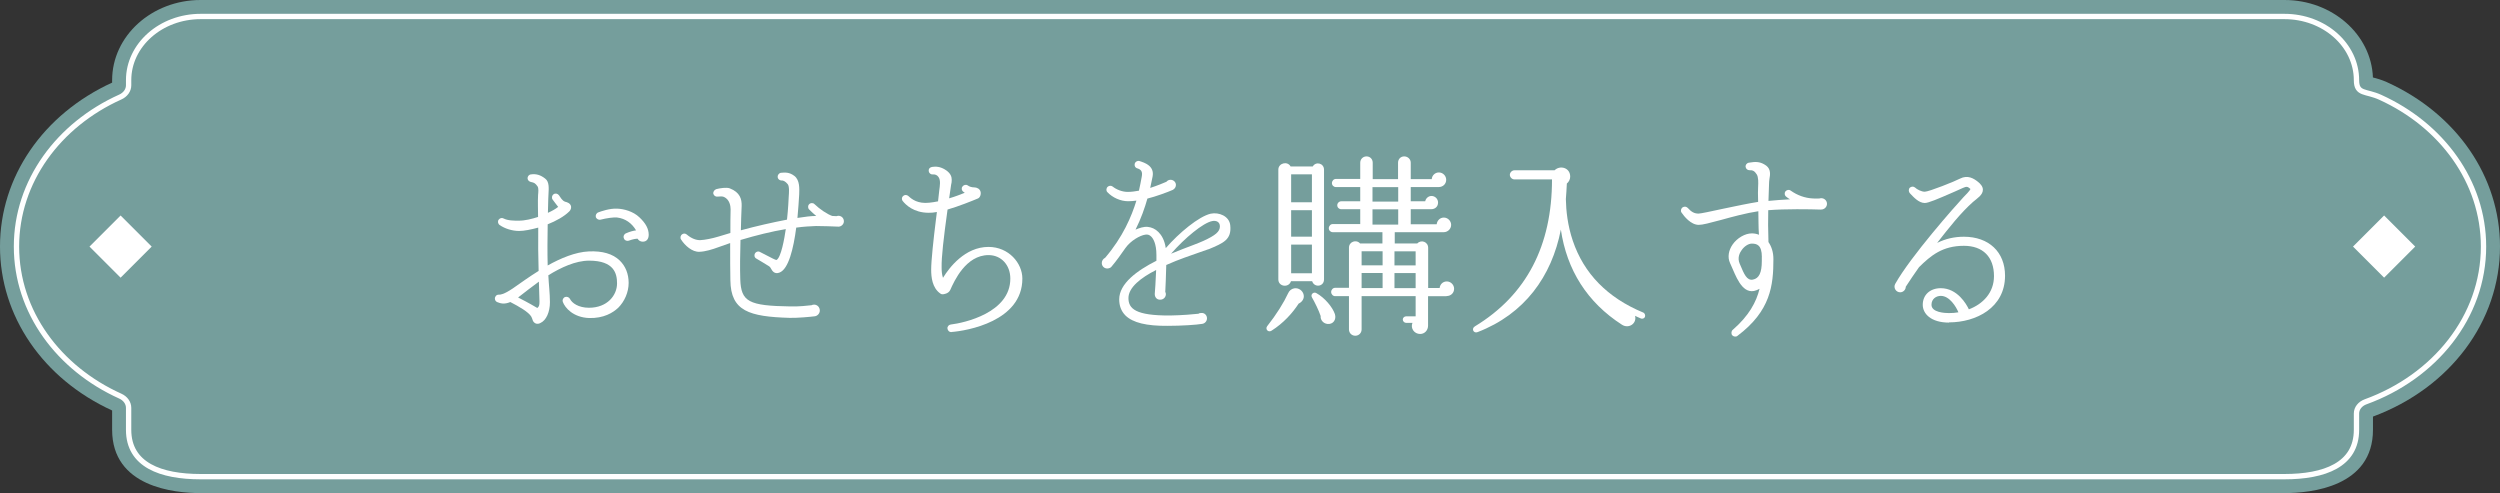 <?xml version="1.0" encoding="UTF-8"?><svg id="_イヤー_2" xmlns="http://www.w3.org/2000/svg" viewBox="0 0 454.83 89.71"><rect x="0" y="0" width="454.83" height="89.71" fill="#333333" stroke="none"/><defs><style>.cls-1{fill:#fff;}.cls-2{fill:#759e9c;}.cls-3{fill:none;stroke:#fff;stroke-miterlimit:10;stroke-width:.97px;}</style></defs><g id="_き出し"><g><path class="cls-2" d="M36.5,89.71c-4.84,0-16.1-1.12-16.1-11.52v-3.51C7.81,68.91,0,57.5,0,44.85S7.81,20.8,20.4,15.03v-.44C20.4,6.54,27.62,0,36.5,0H415.62c8.69,0,15.8,6.28,16.09,14.09,.66,.17,1.55,.41,2.57,.87,12.67,5.75,20.55,17.2,20.55,29.89,0,13.6-9.06,25.72-23.11,30.94v2.4c0,10.39-11.26,11.52-16.1,11.52H36.5Z"/><path class="cls-3" d="M451.83,44.86c0-11.85-7.64-22.1-18.79-27.16-2.63-1.2-4.32-.49-4.32-3.11h0c0-6.4-5.87-11.59-13.1-11.59H36.5c-7.23,0-13.1,5.19-13.1,11.59v.93c0,.91-.6,1.72-1.51,2.13C10.68,22.69,3,32.97,3,44.86s7.68,22.16,18.89,27.21c.91,.41,1.51,1.22,1.51,2.13v4c0,6.4,5.87,8.52,13.1,8.52H415.62c7.23,0,13.1-2.12,13.1-8.52v-2.97c0-.95,.67-1.77,1.66-2.13,12.57-4.56,21.45-15.47,21.45-28.24Z"/><g><path class="cls-1" d="M112.47,55.99c-.94,.9-2.63,1.94-5.29,1.87-2.88-.11-4.39-1.84-4.79-2.95-.11-.32,.04-.68,.36-.86,.36-.14,.76,0,.94,.32,.36,.76,1.55,1.62,3.46,1.62,3.35,0,5.11-2.27,5.11-4.43,0-1.76-.5-4.14-5.08-4.14-2.48,0-5.15,1.26-7.42,2.66,.07,1.62,.29,3.28,.29,4.9,0,1.8-.68,3.31-1.73,3.78-.11,.07-.5,.25-.9,.07-.58-.29-.5-.79-.76-1.22-.47-.83-2.23-1.84-3.82-2.66-1.12,.47-1.8,.25-2.41,0-.36-.18-.5-.61-.32-.94,.11-.29,.4-.43,.68-.4,.29,0,.86-.04,2.48-1.12,1.55-1.08,3.1-2.2,4.72-3.2-.07-2.63-.11-5.18-.07-7.88-1.33,.36-2.59,.61-3.46,.61-1.3,0-2.63-.43-3.56-1.08-.32-.22-.4-.68-.18-.97,.22-.29,.58-.4,.9-.22,.76,.4,1.94,.4,2.74,.4,1.19,0,2.41-.32,3.53-.68,0-1.33-.07-2.7,0-4,.04-.43,.14-1.26-.11-1.58-.4-.54-.54-.65-1.22-.79-.29-.07-.54-.29-.58-.61-.04-.36,.22-.72,.61-.76,.97-.14,1.76,.11,2.59,.76,.79,.58,.65,1.84,.61,2.74-.04,.58-.04,.79-.11,3.49,.72-.32,1.37-.68,1.87-1.08-.32-.43-.68-.86-1.01-1.33-.22-.29-.14-.76,.18-.97,.29-.22,.72-.14,.97,.18,.29,.4,.58,1.01,1.15,1.19,.32,.07,.9,.25,1.04,.79,.04,.18,.07,.58-.32,.97-.9,.9-2.38,1.73-3.92,2.34-.04,2.48-.07,5,0,7.49,2.38-1.33,5.04-2.45,7.49-2.56s4.36,.43,5.62,1.66c1.04,1.01,1.62,2.41,1.62,4.07s-.72,3.35-1.91,4.54Zm-14.43-4.75c-1.3,.94-2.52,1.91-3.78,2.88,1.98,1.01,2.99,1.62,3.49,1.91,.29-.22,.4-.43,.4-1.15l-.11-3.64Zm18.9-7.27c-.43,0-.76-.22-.94-.54-.25,0-.76,.04-1.62,.36-.36,.11-.76-.07-.86-.4-.18-.36,0-.79,.36-.94,.72-.32,1.33-.47,1.84-.54-.76-1.3-1.94-2.16-3.46-2.34-.54-.07-1.91,.11-3.02,.4-.32,.07-.68-.11-.83-.43-.11-.36,.07-.76,.43-.9,.47-.18,2.12-.76,3.46-.68,1.15,.04,2.88,.47,4.03,1.58,1.15,1.08,1.69,2.09,1.69,3.17,0,.68-.32,1.26-1.08,1.26Z"/><path class="cls-1" d="M152.46,41.23c-.68-.04-3.02-.11-4-.11-1.08,.04-2.3,.11-3.6,.29-.5,3.85-1.4,7.52-3.02,8.17-.94,.4-1.37-.36-1.51-.61-.11-.22-.22-.4-.43-.54-.43-.29-1.91-1.15-2.27-1.37-.36-.18-.47-.58-.29-.94,.18-.32,.58-.47,.9-.29l2.38,1.22c.18,.07,.43,.22,.65,.25,.83-.43,1.44-3.89,1.69-5.62-2.56,.43-5.36,1.12-8.24,1.98-.07,2.45-.11,5.11-.04,7.16,.14,4.07,1.51,4.82,9.14,4.93,1.51,.04,3.17-.14,3.82-.22,.14-.07,.29-.11,.47-.11,.58,0,1.04,.47,1.04,1.08,0,.5-.4,.97-.9,1.04-.83,.11-3.13,.32-4.57,.29-7.38-.22-10.73-1.22-10.8-6.84-.04-1.4-.04-4.14-.04-6.77l-2.16,.76c-1.08,.4-2.34,.79-3.42,.83-1.33,.07-2.66-1.15-3.35-2.23-.22-.32-.11-.76,.22-.97,.25-.18,.61-.14,.83,.07,.79,.68,1.69,1.04,2.45,1.01,.83-.04,2.12-.29,3.31-.65l2.16-.65c0-1.4,0-3.31,.04-4.32,0-.61-.18-1.76-1.19-2.23-.25-.14-.83-.11-1.12-.07-.36,.07-.72-.14-.83-.5-.07-.4,.18-.72,.54-.86,.68-.18,1.87-.36,2.45-.14,1.87,.72,2.2,1.98,2.16,3.2-.07,1.48-.11,2.95-.14,4.43,2.77-.76,5.8-1.44,8.39-1.94,.22-1.98,.29-3.71,.32-4.28,.04-.54,.14-1.76-.18-2.16-.43-.54-.86-.72-1.12-.68-.36,0-.68-.25-.72-.61-.04-.36,.22-.72,.58-.79,.76-.07,1.55-.14,2.48,.58,.97,.76,.9,2.27,.86,3.35-.07,1.26-.18,2.74-.32,4.28,1.37-.22,2.56-.36,3.42-.36-.4-.32-.83-.72-1.26-1.15-.29-.25-.29-.72-.04-.97,.25-.29,.72-.29,.97-.04,.97,.94,2.38,1.87,3.24,2.16l.79,.04c.11-.04,.22-.07,.32-.07,.58,0,1.01,.43,1.01,1.01,0,.54-.5,1.01-1.08,.97Z"/><path class="cls-1" d="M173.13,60.41c-.4,.04-.72-.25-.76-.65-.04-.36,.25-.68,.61-.72,2.41-.29,10.83-2.12,10.83-8.35,0-2.48-1.66-4.28-3.96-4.28-4.14,0-6.26,4.75-6.95,6.3-.32,.76-1.3,.83-1.4,.83-.18,0-.32-.04-.43-.14-1.48-1.04-1.66-2.99-1.66-4.36,0-1.62,.43-5.58,.86-9.03l.18-1.44c-.54,.11-1.04,.14-1.48,.14-2.77,0-4.21-1.48-4.72-2.12-.25-.29-.22-.72,.11-.97,.25-.22,.65-.18,.9,.04,.65,.61,1.73,1.44,3.78,1.22,.5-.04,1.04-.14,1.62-.25l.22-1.98c.11-.83,.29-1.87-.14-2.45-.25-.36-.61-.5-1.01-.47-.4,.04-.72-.22-.76-.61-.07-.43,.25-.72,.65-.76,.54-.07,1.44-.14,2.56,.65,.79,.58,.97,1.15,.97,1.73,0,.32-.04,.61-.11,.86-.11,.83-.25,1.66-.36,2.48,1.12-.32,2.12-.72,2.84-1.01l-.25-.18c-.32-.22-.4-.65-.18-.94,.22-.32,.65-.43,.97-.22,.29,.22,.72,.36,1.19,.36,.68,.04,.97,.36,1.08,.61,.22,.43,.07,1.19-.4,1.4-1.01,.43-3.64,1.48-5.54,2.02-.72,5.18-1.12,8.71-1.08,10.51,0,.65,.04,1.3,.25,1.91,1.15-1.87,4-5.62,8.28-5.62,3.67,0,6.16,2.95,6.16,5.76,0,7.78-10.08,9.5-12.89,9.72Z"/><path class="cls-1" d="M219.89,45.33c-.36,.14-.94,.32-1.66,.58-1.4,.5-3.74,1.26-6.05,2.3-.04,2.02-.14,4.07-.18,4.9,.07,.11,.11,.25,.11,.4,0,.58-.47,1.01-1.01,1.01-.65,.04-1.04-.47-1.01-1.08,.04-.47,.18-2.34,.25-4.32-2.77,1.4-5.04,3.17-5.04,5.11s1.3,3.2,7.56,3.17c2.27-.04,4.28-.22,5.18-.32,.14-.11,.32-.14,.54-.14,.58-.04,1.01,.43,1.01,.97s-.4,.94-.86,1.01c-1.01,.18-3.82,.36-6.26,.36-3.92,.04-6.37-.58-7.7-1.87-.83-.83-1.15-1.84-1.15-2.95,0-2.84,3.2-5.22,6.77-7.02v-1.04c0-2.12-.61-3.02-.94-3.35s-.65-.43-1.08-.36c-.97,.14-2.66,1.08-3.63,2.45-.79,1.12-1.58,2.27-2.56,3.42-.14,.18-.5,.29-.72,.29-.58,0-1.01-.43-1.01-1.01,0-.4,.25-.76,.61-.94,3.24-3.78,4.82-7.56,5.69-10.4-.5,.07-1.01,.11-1.51,.11-1.37,0-2.84-.65-3.78-1.66-.25-.25-.22-.72,.07-.97,.25-.22,.61-.25,.9-.04,.61,.5,1.73,1.01,2.84,.97,.65,0,1.3-.11,1.94-.22,.18-.83,.36-1.66,.5-2.48,.22-1.04-.14-1.37-.79-1.58-.4-.11-.58-.5-.47-.86,.11-.36,.5-.58,.86-.47,.9,.29,2.77,.86,2.38,2.84-.11,.54-.25,1.26-.43,2.05,1.33-.43,2.45-.9,2.95-1.12,.18-.22,.43-.36,.76-.36,.5,0,.97,.4,.97,.94,0,.36-.22,.72-.58,.9-.9,.4-3.13,1.22-4.61,1.58-.47,1.66-1.15,3.64-2.16,5.65,.68-.29,1.48-.58,2.23-.5,.68,.07,1.37,.36,1.94,.94,.54,.54,1.12,1.44,1.33,2.92,2.41-2.77,6.01-5.76,8.17-6.26,1.48-.32,3.38,.43,3.56,2.09,.29,2.63-1.22,3.24-3.96,4.39Zm.65-5.11c-1.66,.32-4.97,3.06-7.49,5.94,1.48-.61,2.88-1.15,4.03-1.58,.83-.32,1.48-.58,1.87-.76,2.2-1.01,2.99-1.69,2.99-2.63,0-.83-.68-1.12-1.4-.97Z"/><path class="cls-1" d="M236.27,55.23c-1.12,1.73-2.77,3.56-4.93,4.93-.61,.4-1.22-.29-.79-.83,1.66-2.09,3.02-4.28,3.82-6.01,.22-.47,.58-.76,1.08-.86,.79-.14,1.58,.4,1.73,1.19,.14,.68-.29,1.3-.9,1.58Zm4.61-4.39c0,1.33-1.76,1.55-2.16,.32h-3.85c-.4,1.26-2.3,1.01-2.3-.32V30.86c0-1.19,1.66-1.62,2.23-.58h4.03c.58-.97,2.05-.58,2.05,.58v19.98Zm-5.98-14.04h3.78v-5.08h-3.78v5.08Zm0,6.26h3.78v-4.82h-3.78v4.82Zm0,6.66h3.78v-5.22h-3.78v5.22Zm6.59,9.21c-.72-.07-1.3-.72-1.22-1.44-.32-.97-1.08-2.52-1.58-3.38-.32-.54,.29-1.08,.79-.79,1.55,.86,2.95,2.56,3.38,3.82,.32,1.01-.32,1.91-1.37,1.8Zm21.67-5.04h-3.35v5.36c0,.83-.61,1.51-1.44,1.51-1.08,0-1.8-1.04-1.4-2.02h-1.15c-.32,0-.61-.29-.61-.61s.29-.58,.61-.58h1.73v-3.67h-9.83v6.05c0,.65-.5,1.15-1.15,1.15s-1.15-.5-1.15-1.15v-6.05h-2.52c-.4,0-.72-.36-.72-.76s.32-.76,.72-.76h2.52v-7.31c0-1.08,1.33-1.55,2.02-.76h4.07v-2.05h-9.04c-.4,0-.72-.32-.72-.72s.32-.76,.72-.76h5v-2.7h-3.46c-.4,0-.72-.32-.72-.72s.32-.72,.72-.72h3.46v-2.59h-4.43c-.4,0-.72-.32-.72-.72s.32-.76,.72-.76h4.43v-2.95c0-.65,.5-1.15,1.15-1.15s1.12,.5,1.12,1.15v2.99h4.61v-2.99c0-.65,.47-1.15,1.12-1.15s1.19,.5,1.19,1.15v2.99h3.82c.04-.68,.61-1.22,1.3-1.22,.72,0,1.33,.61,1.33,1.33,0,.76-.58,1.33-1.37,1.33h-5.08v2.59h2.63c.11-.54,.58-.97,1.15-.97,.65,0,1.19,.54,1.19,1.19,0,.79-.58,1.22-1.26,1.22h-3.71v2.74h4.72c.07-.68,.61-1.22,1.3-1.22,.72,0,1.33,.61,1.33,1.33,0,.76-.65,1.33-1.33,1.33h-8.93v2.05h4.1c.72-.76,1.98-.29,1.98,.79v7.31h2.09c.07-.68,.61-1.19,1.3-1.19,.72,0,1.33,.61,1.33,1.33,0,.76-.58,1.33-1.37,1.33Zm-15.44-5.62h3.82v-2.56h-3.82v2.56Zm0,4.14h3.82v-2.74h-3.82v2.74Zm1.98-15.73h4.68v-2.63h-4.68v2.63Zm0,4.18h4.68v-2.77h-4.68v2.77Zm4,7.42h3.85v-2.56h-3.85v2.56Zm0,4.14h3.85v-2.74h-3.85v2.74Z"/><path class="cls-1" d="M298.51,57.93c-.36-.14-.72-.32-1.04-.47,.36,1.4-1.15,2.41-2.38,1.62-6.33-4.07-10.04-9.97-11.12-17.31-1.66,8.53-6.62,15.37-15.15,18.65-.72,.29-1.19-.61-.5-1.04,9.43-5.72,14.04-14.72,14.04-26.74h-6.84c-.43,0-.83-.4-.83-.83s.4-.83,.83-.83h7.31c.97-.97,2.84-.5,2.84,1.15,0,.5-.25,.97-.61,1.26-.04,.94-.11,1.87-.18,2.84,.04,2.09,.32,4.79,1.26,7.56,2.02,5.98,6.3,10.37,12.81,13.07,.29,.11,.43,.5,.32,.79-.11,.29-.47,.4-.76,.29Z"/><path class="cls-1" d="M331.27,38.13c-1.98-.07-6.41-.14-9.57,.11-.04,1.62-.04,3.6,.04,5.8,.54,.79,.9,1.8,.9,3.1,0,4.79-.5,9.43-6.55,13.97-.25,.22-.72,.14-.94-.11-.22-.25-.18-.76,.07-.97,2.99-2.59,4.32-5.11,4.9-7.49-.32,.18-.65,.32-1.01,.4-2.3,.43-3.38-2.95-4.18-4.68l-.18-.4c-.5-1.08-.25-2.34,.47-3.38,.83-1.19,2.27-2.02,3.49-2.02,.43,0,.86,.07,1.3,.25-.11-1.51-.07-2.84-.11-4.28-2.16,.32-4.72,1.01-6.77,1.58-2.16,.58-3.38,.9-4.07,.9-1.44,0-2.66-1.55-3.13-2.23-.22-.32-.11-.76,.22-.97,.29-.18,.65-.14,.9,.11,.68,.76,1.22,1.04,1.98,1.04,.36,0,2.41-.43,4.21-.83,2.34-.5,4.97-1.04,6.62-1.3-.04-1.3-.04-2.2,0-2.77,.04-.72,.07-1.73-.25-2.23-.4-.65-.79-.79-1.3-.76-.36,0-.65-.22-.72-.58-.07-.36,.18-.72,.58-.79,1.26-.22,2.12-.22,3.17,.54,.86,.65,.72,1.66,.58,2.41-.04,.29-.07,.58-.07,.83l-.11,3.17c1.15-.11,2.56-.22,3.92-.29-.25-.14-.47-.29-.68-.47-.32-.22-.36-.65-.18-.94,.25-.32,.68-.4,.97-.18,1.22,.86,2.59,1.37,4.1,1.44,.43,.04,.83,0,1.15,0,.65-.22,1.37,.25,1.37,.97,0,.61-.54,1.08-1.12,1.04Zm-10.73,8.64c0-2.23-.94-2.45-1.84-2.45-.61,0-1.37,.5-1.84,1.19-.32,.43-.83,1.37-.36,2.45l.11,.25c.68,1.62,1.19,2.88,2.3,2.66,1.12-.22,1.62-1.26,1.62-3.38v-.72Z"/><path class="cls-1" d="M354.6,58.69c-3.31,0-4.79-1.62-4.79-3.24,0-1.8,1.33-3.02,3.28-3.02,3.02,0,4.68,2.92,5.11,3.85,2.56-.97,4.57-3.02,4.57-6.05,0-3.49-2.02-5.51-5.47-5.51-3.89,0-6.01,1.76-8.17,3.89-.83,1.19-1.66,2.38-2.41,3.56,0,.54-.47,1.01-1.01,1.01-.79,0-1.3-.86-.9-1.55,2.81-5,10.94-14.18,12.42-15.77,.29-.29,1.15-1.15,1.26-1.48-.58-.5-.68-.47-1.4-.18-.4,.18-1.08,.5-1.51,.68-3.13,1.37-4.75,2.05-5.4,2.05-1.08,0-2.02-1.04-2.7-1.76-.25-.25-.29-.72-.04-1.01,.29-.25,.68-.29,.97-.04,.32,.32,1.15,.76,1.76,.76,.76,0,5.54-1.91,6.41-2.38,1.4-.72,2.52-.04,3.31,.61,.36,.29,.86,.79,.86,1.4,0,.97-1.01,1.55-1.8,2.23-2.23,1.98-4.36,4.68-6.52,7.45,1.55-.76,3.13-1.12,4.86-1.12,4.54,0,7.49,2.77,7.49,7.09,0,5.83-5.26,8.49-10.19,8.49Zm-1.51-4.86c-.83,0-1.69,.54-1.69,1.62,0,1.4,2.45,1.51,3.17,1.51,.58,0,1.15-.04,1.73-.14-.43-1.04-1.62-2.99-3.2-2.99Z"/></g><rect class="cls-1" x="17.95" y="40.86" width="8" height="8" transform="translate(38.14 -2.38) rotate(45)"/><rect class="cls-1" x="429.75" y="40.86" width="8" height="8" transform="translate(158.76 -293.57) rotate(45)"/></g></g></svg>